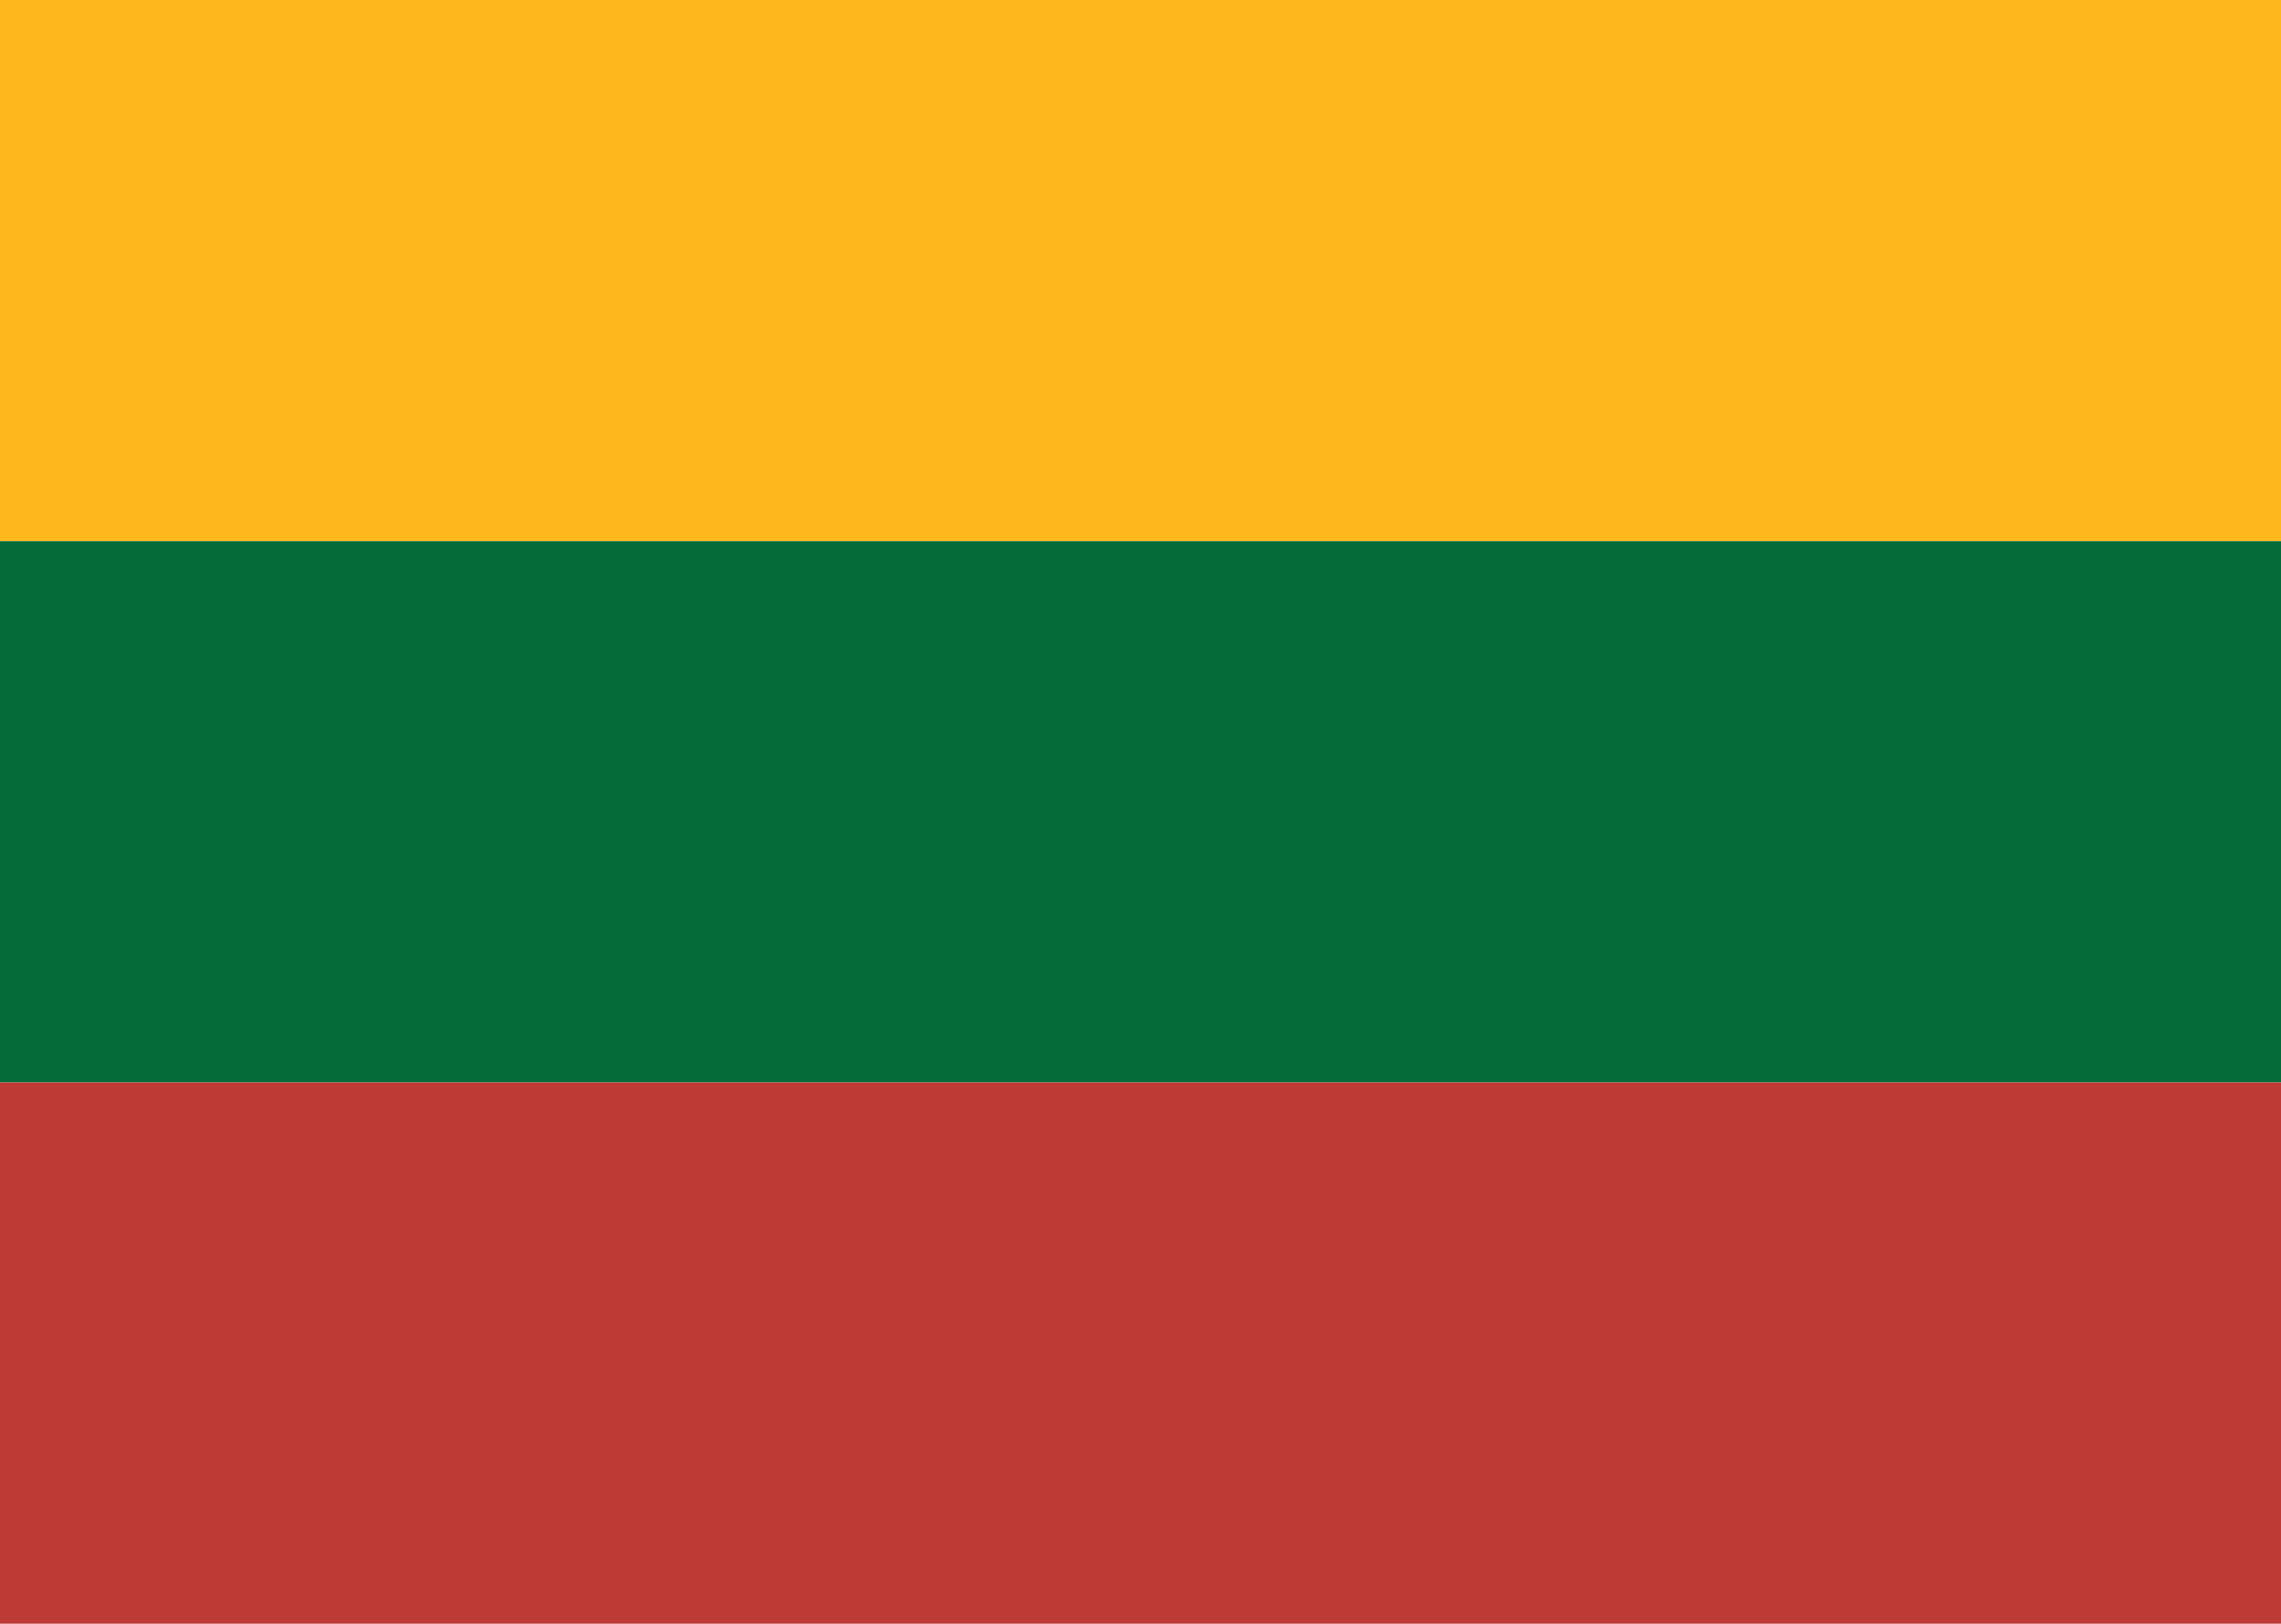 <svg xmlns="http://www.w3.org/2000/svg" fill="none" viewBox="0 0 59 42" height="42" width="59">
<rect fill="#FFB81C" height="14" width="59"></rect>
<rect fill="#046A38" height="14" width="59" y="14"></rect>
<rect fill="#BE3A34" height="14" width="59" y="28"></rect>
</svg>
